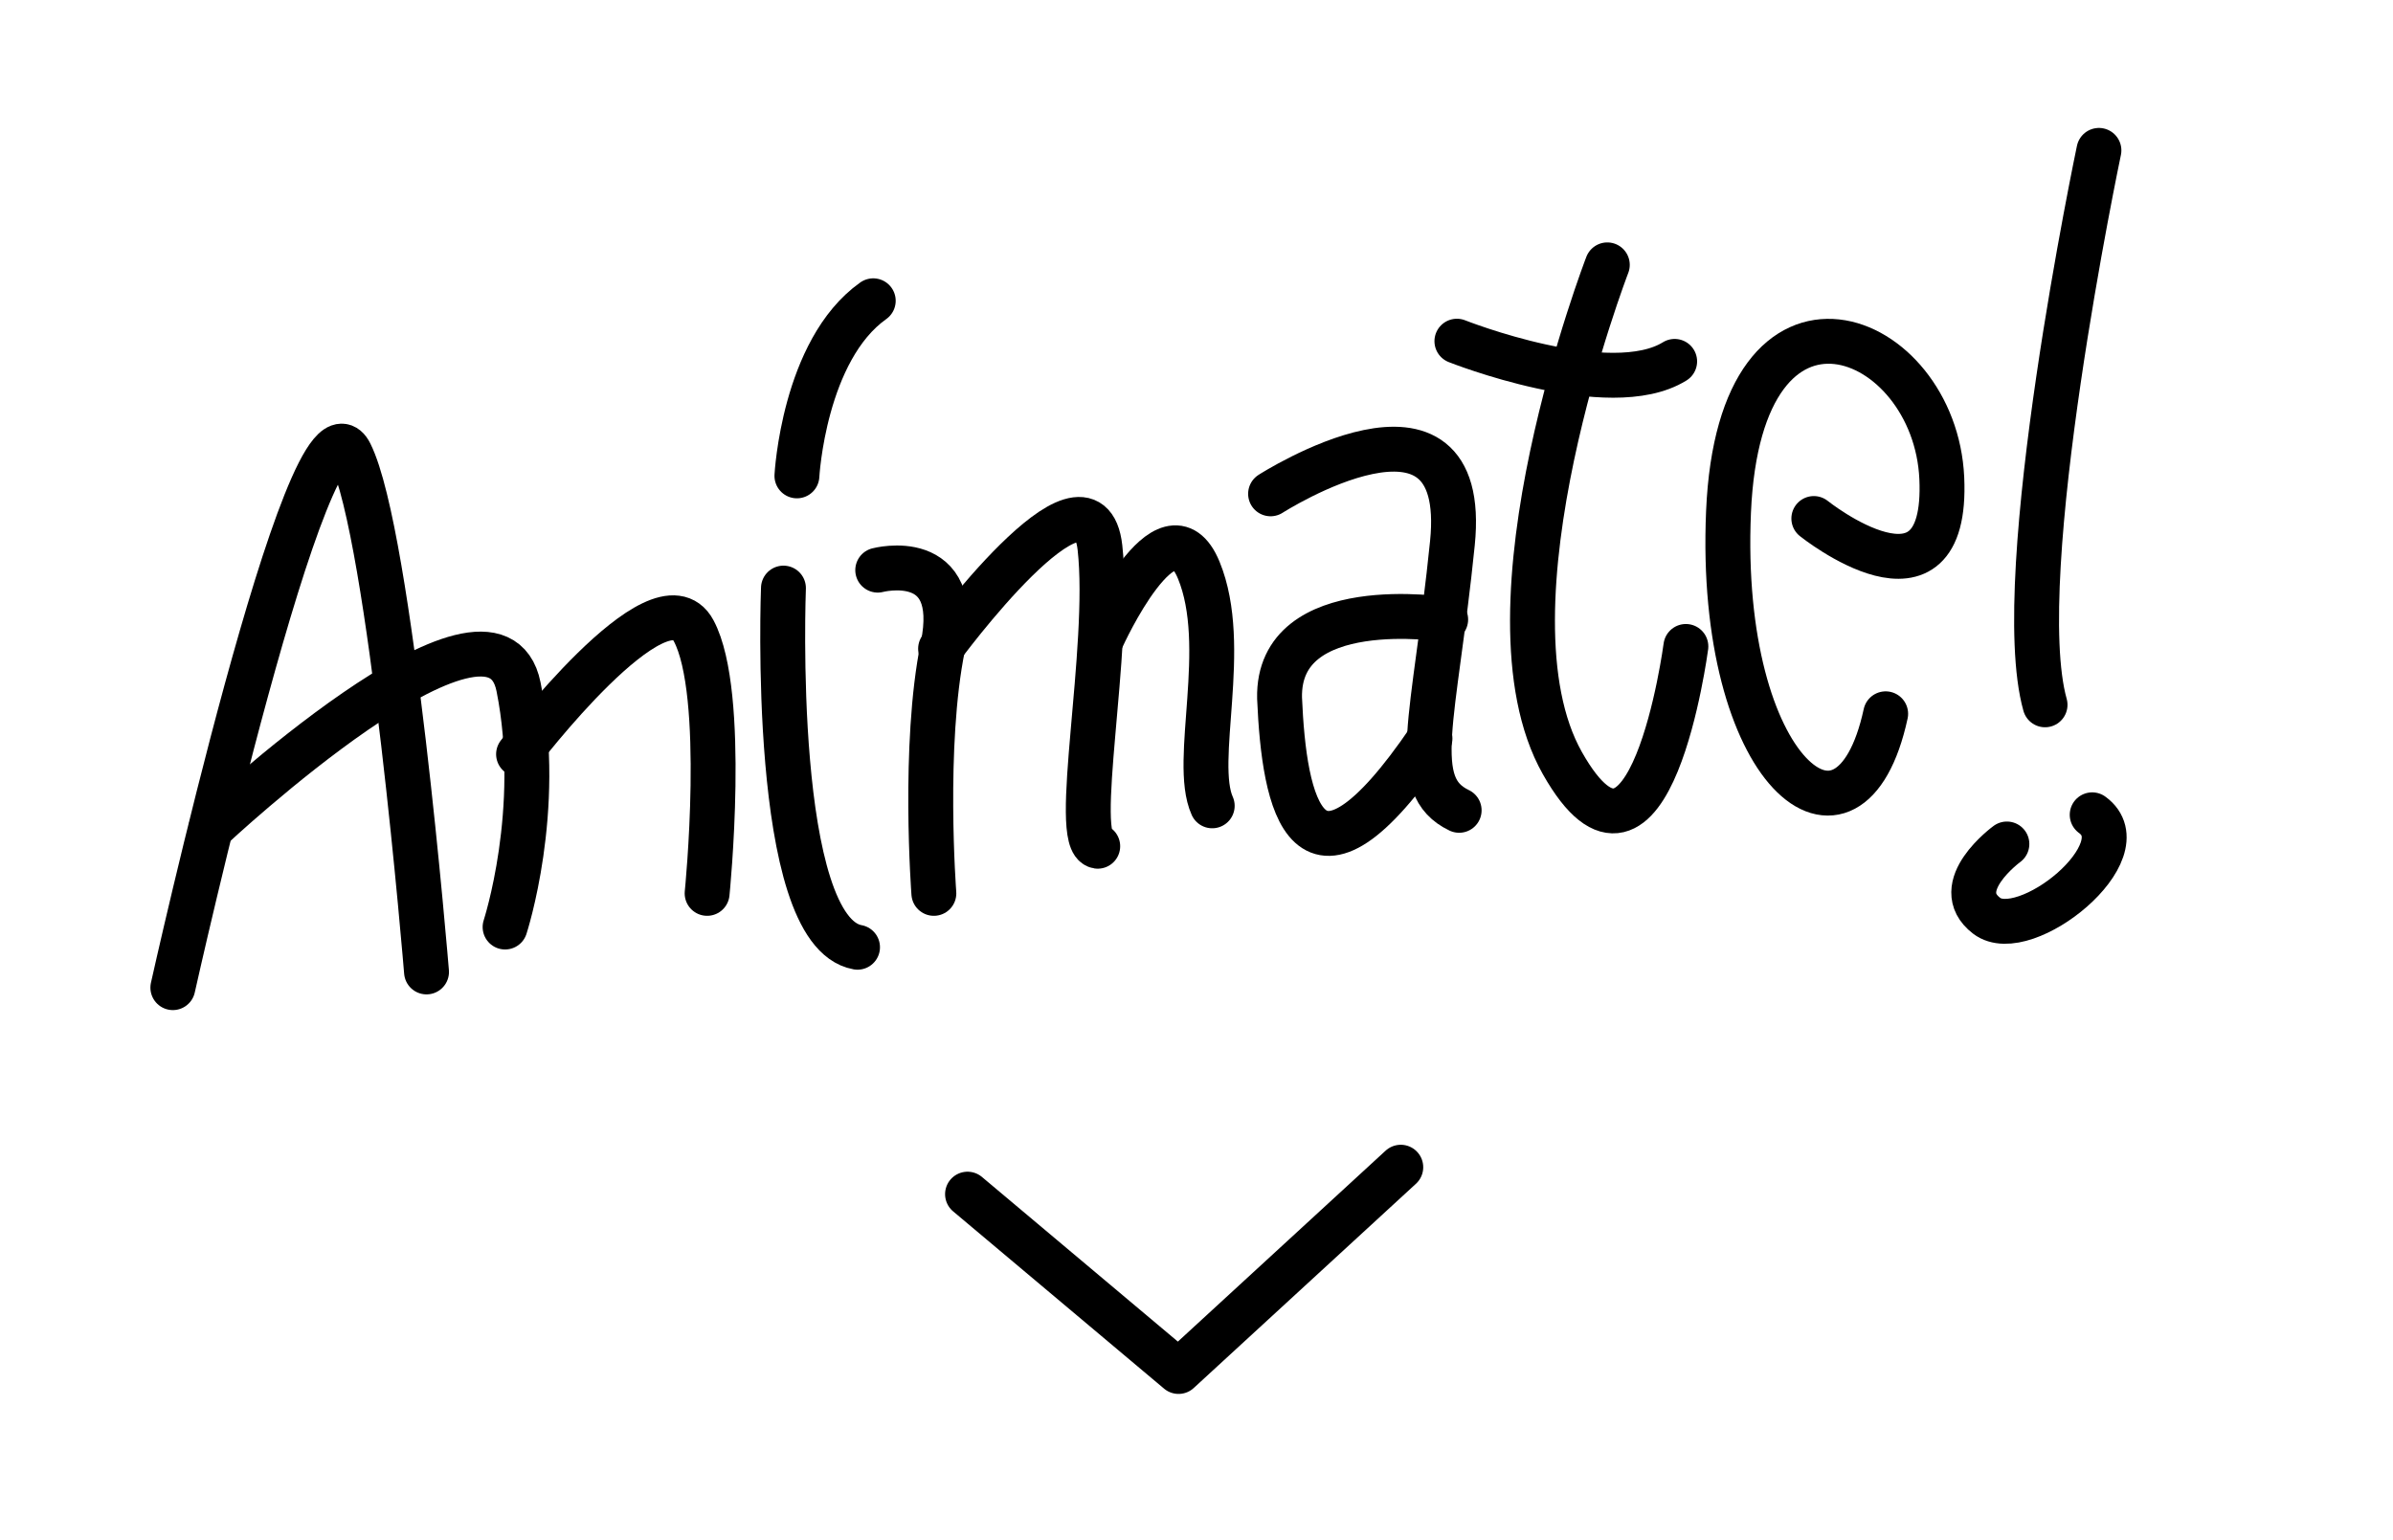 <svg xmlns="http://www.w3.org/2000/svg" xmlns:xlink="http://www.w3.org/1999/xlink" id="Capa_1" x="0px" y="0px" viewBox="0 0 106.6 68.6" style="enable-background:new 0 0 106.6 68.6;" xml:space="preserve"><style type="text/css">	.st0{fill:none;stroke:#000000;stroke-width:2;stroke-linecap:round;}	.st1{fill:none;stroke:#000000;stroke-width:2;stroke-linecap:round;stroke-linejoin:round;}</style><path class="st0" d="M7.7,44c0,0,6.1-27.4,7.9-23.8s3.4,23.1,3.4,23.1"></path><path class="st0" d="M9.4,36.9c0,0,12.6-11.8,13.7-6.3s-0.6,10.7-0.6,10.7"></path><path class="st0" d="M23.1,33.6c0,0,6.3-8.3,7.8-5.5s0.6,11.7,0.6,11.7"></path><path class="st0" d="M34.9,26.2c0,0-0.6,15.3,3.3,16"></path><path class="st0" d="M35.5,21.2c0,0,0.3-5.6,3.4-7.8"></path><path class="st0" d="M39.1,25.4c0,0,3.8-1,2.9,3.4c-0.9,4.4-0.4,11-0.4,11"></path><path class="st0" d="M41.9,28.9c0,0,6.6-9,7.1-4.5s-1.3,13.1-0.1,13.3"></path><path class="st0" d="M54,35.9c-0.9-2,0.8-7.1-0.6-10.5s-4.3,3-4.3,3"></path><path class="st0" d="M56.6,22c0,0,8.9-5.7,8.1,2.2S62.7,35,65,36.1"></path><path class="st0" d="M64.4,27.6c0,0-7.5-1.2-7.4,3.5c0.2,4.7,1.2,9.9,6.7,1.8"></path><path class="st0" d="M71.6,11.8c0,0-5.9,15.3-2,22.2c3.9,6.9,5.5-5.2,5.5-5.2"></path><path class="st0" d="M64.9,15.2c0,0,6.8,2.7,9.7,0.9"></path><path class="st0" d="M80.8,23.1c0,0,6,4.8,5.7-1.8s-9-10.1-9.5,1.5c-0.5,11.6,5.4,16.4,7,9"></path><path class="st0" d="M93.5,6.7c0,0-4,19-2.4,24.7"></path><path class="st0" d="M89.4,37.6c0,0-2.6,1.9-0.9,3.2c1.7,1.3,6.9-2.9,4.7-4.5"></path><polyline class="st1" points="43.1,53.2 52.5,61.1 62.4,52 "></polyline></svg>
